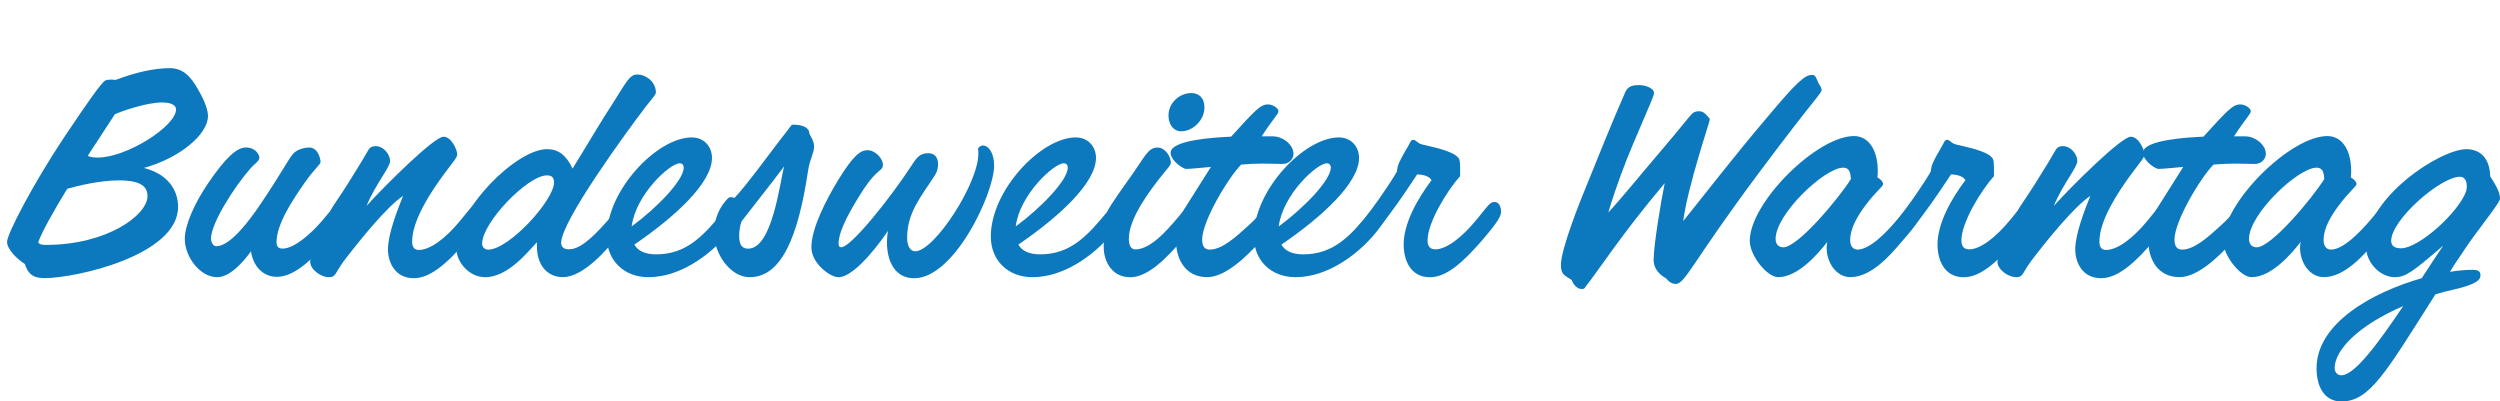 <?xml version="1.0" encoding="UTF-8"?><svg id="uuid-f8bffc62-24fe-4208-9937-5efe89871b37" xmlns="http://www.w3.org/2000/svg" viewBox="0 0 499.21 80.17"><defs><style>.uuid-15de4afa-123b-497a-95c1-b54c39ac0e54{isolation:isolate;}.uuid-812ac2f7-2c35-4077-af4b-7c9a4cc67999{fill:#0c78be;stroke-width:0px;}</style></defs><g id="uuid-9a6c67d3-21fa-48a4-a2ff-da16c85ce7ec"><g id="uuid-31d81d12-d193-4765-b86c-95737d7c998c"><g class="uuid-15de4afa-123b-497a-95c1-b54c39ac0e54"><g class="uuid-15de4afa-123b-497a-95c1-b54c39ac0e54"><path class="uuid-812ac2f7-2c35-4077-af4b-7c9a4cc67999" d="m1.41,48.3c0-1.61,5.23-11.61,11.34-20.8,4.7-7.04,7.51-11,8.25-11.41.27-.13.74-.2,1.14-.2.54,0,.94.07.94.07,4.09-1.54,7.72-2.35,10.8-2.35,2.55,0,4.16,1.48,5.77,4.43,1.48,2.55,1.88,4.23,1.88,5.1,0,3.69-5.57,8.39-12.81,10.4,4.83,1.21,6.84,4.43,6.84,7.78,0,9.66-20.4,14.22-26.7,14.22-2.55,0-3.35-1.14-3.89-2.82-1.61-1.01-3.56-2.95-3.56-4.43Zm6.24,0c.07.54.81.6,1.54.6,12.21,0,20.26-5.97,20.26-9.73,0-1.75-1.07-3.15-5.7-3.15-3.76,0-8.25,1.07-10.33,1.68-2.75,4.5-5.03,8.59-5.77,10.6Zm9.86-17.18c.54.27,1.21.34,2.01.34,5.84,0,15.63-6.31,15.63-9.59,0-.8-.81-1.41-2.82-1.41-3.22,0-8.39,1.88-9.39,2.35l-5.43,8.32Z"/><path class="uuid-812ac2f7-2c35-4077-af4b-7c9a4cc67999" d="m43.41,55.35c-3.56,0-6.51-4.16-6.51-7.65,0-2.88,2.08-7.31,4.63-11.07,3.56-5.23,5.77-7.18,7.58-7.18,2.01,0,2.68,1.54,2.68,2.01,0,.74-.94,1.21-1.81,2.21-3.15,3.56-7.85,10.94-7.85,13.96,0,.6.34,1.54,1.07,1.54,2.82,0,6.71-5.3,8.66-8.18,4.63-6.84,5.84-9.46,6.78-10.4.81-.81,2.28-1.14,3.09-1.14,1.81,0,2.28,2.35,2.28,2.88s-1.27,1.41-3.22,4.23c-2.35,3.35-5.57,8.19-5.57,11.81,0,1.07.6,1.27,1.21,1.27,2.35,0,5.7-3.02,7.78-5.43,1.95-2.21,2.95-3.89,3.89-3.89s1.34,1.07,1.34,1.95c0,.94-1.21,2.68-3.96,5.9-3.96,4.63-7.25,7.11-10.2,7.11-2.68,0-4.7-2.01-5.17-5.1-.74,1.07-3.82,5.17-6.71,5.17Z"/><path class="uuid-812ac2f7-2c35-4077-af4b-7c9a4cc67999" d="m68.57,52.26c-1.61,2.15-1.48,3.09-2.82,3.09-1.88,0-3.82-1.68-3.82-3.09s2.48-5.43,4.63-8.79c-.27,0-.74,0-.74-.74,0-.94,1.41-2.35,4.76-7.85,2.62-4.09,2.95-5.17,3.42-5.43.2-.2.74-.27,1.01-.27,1.61,0,2.88,1.68,2.88,2.95,0,1.34-2.88,4.56-4.7,8.99,3.49-3.89,13.49-13.82,15.36-13.82,1.61,0,2.75,2.62,2.75,3.56,0,.6-.94,1.61-2.42,3.62-3.02,4.03-6.58,9.59-6.58,13.75,0,1.07.4,1.68,1.34,1.68,2.28,0,5.37-2.35,8.19-5.77,2.48-3.02,3.02-3.82,3.76-3.82s1.41.54,1.41,2.01c0,.94-1.48,2.95-3.49,5.3-4.43,5.37-7.85,7.92-10.87,7.92-3.76,0-5.17-3.15-5.17-5.77,0-3.02,1.88-7.85,3.02-10.67-3.22,2.15-8.52,8.66-11.94,13.15Z"/><path class="uuid-812ac2f7-2c35-4077-af4b-7c9a4cc67999" d="m107.21,48.37c-1.61,1.68-5.7,6.98-10.33,6.98-3.22,0-5.77-3.02-5.77-5.84,0-7.78,12.01-19.73,18.12-19.73,2.21,0,3.82,1.14,5.1,3.89,2.35-3.76,5.5-9.19,8.32-13.49,2.35-3.69,3.09-5.3,4.56-5.3,1.95,0,3.76,1.61,3.76,3.56,0,.47-.47.87-2.15,3.02-3.69,4.83-16.77,22.74-16.77,27.04,0,.54.27,1.28,1.54,1.28,1.81,0,3.96-1.41,7.72-5.7,1.81-2.08,2.88-3.76,3.89-3.76.6,0,1.27.67,1.27,2.01,0,1.01-1.41,2.82-3.62,5.43-1.27,1.54-6.17,7.58-10.47,7.58-2.75,0-5.17-2.01-5.17-6.24v-.74Zm3.42-11.94c0-.94-.4-1.41-1.41-1.41-3.89,0-12.95,9.46-12.95,13.62,0,.74.54,1.21,1.21,1.21,4.16,0,13.15-9.86,13.15-13.42Z"/><path class="uuid-812ac2f7-2c35-4077-af4b-7c9a4cc67999" d="m131.03,50.79c6.17,0,9.53-3.82,13.62-8.79.94-1.14,1.48-1.68,2.01-1.68.87,0,1.34.87,1.34,1.95,0,.74-.67,1.74-1.74,3.22-3.56,4.83-10.06,9.86-16.77,9.86-4.9,0-8.32-3.35-8.32-8.12,0-9.26,10.06-19.79,16.97-19.79,2.42,0,4.03,1.81,4.03,4.09,0,4.96-7.25,11.67-15.5,17.31.67,1.21,2.08,1.95,4.36,1.95Zm5.5-17.31c0-.6-.34-.87-.81-.87-1.95,0-8.79,6.24-9.59,12.61,5.1-3.76,10.4-9.26,10.4-11.74Z"/><path class="uuid-812ac2f7-2c35-4077-af4b-7c9a4cc67999" d="m156.32,27.24c1.68-2.08,1.61-2.35,2.08-2.35,1.88,0,3.22.6,3.22,1.81.4.74.94,1.61.94,2.55,0,1.34-.87,2.48-1.21,4.9-2.01,13.35-5.37,21.2-11.67,21.2-3.89,0-7.11-4.76-7.11-8.86,0-2.95,1.28-5.37,2.75-6.84.2-.2.34-.27.67-.27.2,0,.47.07.67.13,1.95-1.88,8.12-10.33,9.66-12.28Zm-8.25,16.97c-.34.94-.47,2.08-.47,2.89,0,2.01.74,2.55,1.81,2.55,4.83,0,6.31-13.28,7.18-16.44-3.02,4.03-6.37,8.19-8.52,11Z"/><path class="uuid-812ac2f7-2c35-4077-af4b-7c9a4cc67999" d="m167.39,55.35c-1.61,0-5.37-2.75-5.37-5.97,0-3.82,3.02-9.59,5.3-13.35,3.09-5.03,4.5-6.04,5.9-6.04,1.61,0,3.09,1.75,3.09,2.88,0,1.34-1.01.67-3.76,4.76-2.48,3.82-5.1,8.32-5.1,11,0,.47.13.74.54.74,1.95,0,9.73-9.73,14.02-16.3,1.07-1.68,1.74-2.48,3.35-2.48,1.41,0,1.95,1.01,1.95,2.15,0,.67-.07,1.34-.6,2.21-2.75,4.29-5.57,7.45-5.57,12.55,0,1.68.67,2.68,1.61,2.68,3.82,0,12.61-13.55,12.61-19.46,0-.4,0-.74-.07-1.07.33-.4.6-.6.94-.6,1.21,0,2.28,1.54,2.28,4.03,0,5.5-7.92,22.48-15.97,22.48-4.03,0-5.43-3.69-5.43-7.18,0-.74.07-1.54.2-2.28-.8,1.21-6.37,9.26-9.93,9.26Z"/><path class="uuid-812ac2f7-2c35-4077-af4b-7c9a4cc67999" d="m207.71,50.79c6.17,0,9.53-3.82,13.62-8.79.94-1.14,1.48-1.68,2.01-1.68.87,0,1.34.87,1.34,1.95,0,.74-.67,1.74-1.74,3.22-3.56,4.83-10.06,9.86-16.77,9.86-4.9,0-8.32-3.35-8.32-8.12,0-9.26,10.06-19.79,16.97-19.79,2.42,0,4.03,1.81,4.03,4.09,0,4.96-7.25,11.67-15.5,17.31.67,1.21,2.08,1.95,4.36,1.95Zm5.5-17.31c0-.6-.33-.87-.8-.87-1.95,0-8.79,6.24-9.59,12.61,5.1-3.76,10.4-9.26,10.4-11.74Z"/><path class="uuid-812ac2f7-2c35-4077-af4b-7c9a4cc67999" d="m225.62,55.35c-3.42,0-5.23-2.95-5.23-6.04,0-2.35.54-4.03,1.34-5.97-.6,0-.81,0-.81-.33,0-.81,1.21-2.62,4.36-7.04,3.49-4.83,3.89-6.51,5.9-6.51,1.48,0,2.62,1.81,2.62,3.02,0,.47-.54,1.01-1.68,2.42-2.55,3.15-6.71,8.72-6.71,12.75,0,1.81.74,2.15,1.34,2.15,1.54,0,3.69-1.07,6.51-4.16,3.35-3.62,4.09-5.3,5.17-5.3.87,0,1.34.87,1.34,1.95,0,.87-.94,2.35-3.42,5.3-3.56,4.16-7.18,7.78-10.73,7.78Zm7.71-32.27c0-2.62,2.28-4.5,4.56-4.5,1.41,0,2.62.87,2.62,2.88,0,2.55-2.35,4.76-4.63,4.76-1.54,0-2.55-1.34-2.55-3.15Z"/><path class="uuid-812ac2f7-2c35-4077-af4b-7c9a4cc67999" d="m254.33,27.24c1.75,0,3.96,1.61,3.96,3.49,0,.87-.74,2.01-2.21,2.01-.94,0-2.21-.07-4.09-.07-1.48,0-2.68.07-4.16.2-2.68,2.75-7.78,11.34-7.78,14.96,0,1.34.47,2.01,1.54,2.01,2.48,0,5.37-2.68,7.65-4.76,2.68-2.35,4.09-4.76,5.03-4.76,1.07,0,1.41,1.07,1.41,2.01,0,1.07-1.88,3.49-4.29,6.17-2.42,2.62-6.64,6.84-10.33,6.84-4.36,0-6.24-3.56-6.24-7.38,0-2.15.6-4.5,1.68-6.24l5.3-8.39c-.87.07-4.03.4-4.9.4-.8,0-3.15-1.75-3.15-3.22,0-2.62,9.19-3.09,12.08-3.22,4.83-5.3,5.84-6.44,7.38-6.44,1.01,0,2.08.8,2.08,1.34,0,.6-1.07,1.48-3.35,5.03h2.42Z"/><path class="uuid-812ac2f7-2c35-4077-af4b-7c9a4cc67999" d="m260.24,50.79c6.17,0,9.53-3.82,13.62-8.79.94-1.14,1.48-1.68,2.01-1.68.87,0,1.34.87,1.34,1.95,0,.74-.67,1.74-1.74,3.22-3.56,4.83-10.06,9.86-16.77,9.86-4.9,0-8.32-3.35-8.32-8.12,0-9.26,10.06-19.79,16.97-19.79,2.42,0,4.03,1.81,4.03,4.09,0,4.96-7.25,11.67-15.5,17.31.67,1.21,2.08,1.95,4.36,1.95Zm5.5-17.31c0-.6-.34-.87-.81-.87-1.95,0-8.79,6.24-9.59,12.61,5.1-3.76,10.4-9.26,10.4-11.74Z"/><path class="uuid-812ac2f7-2c35-4077-af4b-7c9a4cc67999" d="m269.97,46.49c3.02-2.95,8.19-10.73,8.99-12.28.07-1.14.47-2.01,1.68-4.09.94-1.48,1.01-2.21,1.54-2.21.6,0,.74.67,1.81.94,1.88.47,5.9,1.21,7.11,2.55.47.4.47,1.01.47,3.76-2.48,2.75-6.51,9.19-6.51,12.88,0,1.07.47,1.75,1.54,1.75,2.15,0,5.17-2.15,8.45-6.17,2.01-2.48,2.48-3.29,3.35-3.29.94,0,1.34.94,1.34,2.01,0,1.01-1.34,2.82-3.89,5.77-3.69,4.23-6.98,7.25-10.33,7.25-4.03,0-5.23-3.69-5.23-6.51,0-4.29,2.75-9.12,5.57-12.88-.54-.94-2.08-1.14-2.88-1.14-2.01,3.02-8.59,13.22-13.02,15.97v-4.29Z"/><path class="uuid-812ac2f7-2c35-4077-af4b-7c9a4cc67999" d="m330.21,51.73c0-2.62,1.41-11.34,2.21-15.16-8.66,10.27-12.88,16.97-15.9,20.8-.07.27-.4.34-.67.34-.94,0-1.68-.87-2.01-1.81-1.41-.94-2.15-1.01-2.15-3.02,0-3.22,4.09-13.35,4.96-15.43,2.88-7.11,5.1-12.68,7.92-19.12.54-1.21,1.68-1.34,2.82-1.34.94,0,2.88.54,2.88,1.54,0,.67-.47,1.48-4.16,10.2-1.54,3.62-3.29,8.19-4.96,13.69,2.42-2.55,6.37-7.45,10.67-12.48,4.03-4.7,5.3-6.51,6.1-7.25.47-.47,1.01-.47,1.41-.47s.81.13,1.28.6c.47.54.8.74.8,1.07,0,.47-4.36,13.15-5.3,20.26,3.42-4.23,10.53-13.42,16.5-20.4,6.44-7.72,7.85-8.79,9.26-8.79.67,0,.74.54,1.27,1.68.27.47.6.87.6,1.28,0,.8-.87,1.01-12.55,16.64-13.22,17.71-14.69,22.14-16.57,22.14-.47,0-1.21-.2-1.88-1.07-2.15-1.21-2.55-2.68-2.55-3.89Z"/><path class="uuid-812ac2f7-2c35-4077-af4b-7c9a4cc67999" d="m355.1,55.35c-2.28,0-5.7-4.36-5.7-7.25,0-7.65,13.42-20.93,20.8-20.93,3.09,0,4.76,3.02,4.76,6.91,0,.4,0,.87-.07,1.34.47.27,1.14.81,1.14,1.34,0,.47-1.41,1.41-3.56,4.29-1.54,2.08-3.02,4.5-3.02,6.91,0,.94.4,1.88,1.48,1.88,2.35,0,5.64-3.22,8.32-6.44,1.81-2.15,2.48-3.09,3.15-3.09.94,0,1.41.8,1.41,2.08,0,1.01-2.28,3.89-4.5,6.37-1.88,2.21-5.7,6.58-9.8,6.58-2.82,0-4.76-2.88-4.76-5.9,0-.33.07-.8.13-1.14-1.81,2.35-5.84,7.04-9.8,7.04Zm12.95-21.87c-3.69,0-13.49,9.26-13.49,14.22,0,.94.47,1.68,1.54,1.68,2.95,0,11.14-9.86,13.49-13.62-.07-1.48-.4-2.28-1.54-2.28Z"/><path class="uuid-812ac2f7-2c35-4077-af4b-7c9a4cc67999" d="m376.57,46.49c3.02-2.95,8.19-10.73,8.99-12.28.07-1.14.47-2.01,1.68-4.09.94-1.48,1.01-2.21,1.54-2.21.6,0,.74.67,1.81.94,1.88.47,5.9,1.21,7.11,2.55.47.4.47,1.01.47,3.76-2.48,2.75-6.51,9.19-6.51,12.88,0,1.07.47,1.75,1.54,1.75,2.15,0,5.17-2.15,8.45-6.17,2.01-2.48,2.48-3.29,3.35-3.29.94,0,1.34.94,1.34,2.01,0,1.01-1.34,2.82-3.89,5.77-3.69,4.23-6.98,7.25-10.33,7.25-4.03,0-5.23-3.69-5.23-6.51,0-4.29,2.75-9.12,5.57-12.88-.54-.94-2.08-1.14-2.88-1.14-2.01,3.02-8.59,13.22-13.02,15.97v-4.29Z"/><path class="uuid-812ac2f7-2c35-4077-af4b-7c9a4cc67999" d="m405.49,52.26c-1.61,2.15-1.48,3.09-2.82,3.09-1.88,0-3.82-1.68-3.82-3.09s2.48-5.43,4.63-8.79c-.27,0-.74,0-.74-.74,0-.94,1.41-2.35,4.76-7.85,2.62-4.09,2.95-5.17,3.42-5.43.2-.2.74-.27,1.01-.27,1.61,0,2.88,1.68,2.88,2.95,0,1.34-2.88,4.56-4.7,8.99,3.49-3.89,13.49-13.82,15.36-13.82,1.61,0,2.75,2.62,2.75,3.56,0,.6-.94,1.61-2.42,3.62-3.02,4.03-6.58,9.59-6.58,13.75,0,1.07.4,1.68,1.34,1.68,2.28,0,5.37-2.35,8.19-5.77,2.48-3.02,3.02-3.82,3.76-3.82s1.41.54,1.41,2.01c0,.94-1.48,2.95-3.49,5.3-4.43,5.37-7.85,7.92-10.87,7.92-3.76,0-5.17-3.15-5.17-5.77,0-3.02,1.88-7.85,3.02-10.67-3.22,2.15-8.52,8.66-11.94,13.15Z"/><path class="uuid-812ac2f7-2c35-4077-af4b-7c9a4cc67999" d="m448.49,27.24c1.74,0,3.96,1.61,3.96,3.49,0,.87-.74,2.01-2.21,2.01-.94,0-2.21-.07-4.09-.07-1.48,0-2.68.07-4.16.2-2.68,2.75-7.78,11.34-7.78,14.96,0,1.34.47,2.01,1.54,2.01,2.48,0,5.37-2.68,7.65-4.76,2.68-2.35,4.09-4.76,5.03-4.76,1.07,0,1.41,1.07,1.41,2.01,0,1.07-1.88,3.49-4.29,6.17-2.42,2.62-6.64,6.84-10.33,6.84-4.36,0-6.24-3.56-6.24-7.38,0-2.15.6-4.5,1.68-6.24l5.3-8.39c-.87.07-4.03.4-4.9.4-.81,0-3.15-1.75-3.15-3.22,0-2.62,9.19-3.09,12.08-3.22,4.83-5.3,5.84-6.44,7.38-6.44,1.01,0,2.08.8,2.08,1.34,0,.6-1.07,1.48-3.35,5.03h2.42Z"/><path class="uuid-812ac2f7-2c35-4077-af4b-7c9a4cc67999" d="m449.63,55.35c-2.28,0-5.7-4.36-5.7-7.25,0-7.65,13.42-20.93,20.8-20.93,3.09,0,4.76,3.02,4.76,6.91,0,.4,0,.87-.07,1.34.47.27,1.14.81,1.14,1.34,0,.47-1.41,1.41-3.56,4.29-1.54,2.08-3.02,4.5-3.02,6.91,0,.94.4,1.88,1.48,1.88,2.35,0,5.64-3.22,8.32-6.44,1.81-2.15,2.48-3.09,3.15-3.09.94,0,1.41.8,1.41,2.08,0,1.01-2.28,3.89-4.5,6.37-1.88,2.21-5.7,6.58-9.8,6.58-2.82,0-4.76-2.88-4.76-5.9,0-.33.07-.8.13-1.14-1.81,2.35-5.84,7.04-9.79,7.04Zm12.95-21.87c-3.69,0-13.49,9.26-13.49,14.22,0,.94.47,1.68,1.54,1.68,2.95,0,11.14-9.86,13.49-13.62-.07-1.48-.4-2.28-1.54-2.28Z"/><path class="uuid-812ac2f7-2c35-4077-af4b-7c9a4cc67999" d="m467.54,80.17c-3.02,0-4.96-2.42-4.96-6.64,0-8.99,11.14-15.16,21-17.98,1.54-2.35,2.95-4.56,4.29-6.51-5.84,5.03-7.45,6.31-9.66,6.31-2.89,0-5.77-2.82-5.77-6.24,0-9.66,14.83-19.32,20.06-19.32,2.35,0,4.63,1.34,4.76,5.43,1.48,2.28,1.95,3.42,1.95,4.43,0,.34-.47,1.14-2.42,3.76-2.21,2.95-3.42,4.5-5.57,7.78-.74,1.07-1.41,2.08-2.01,3.09,1.68-.27,3.22-.4,4.56-.4s1.54.54,1.54,1.07c0,.94-.74,1.81-5.37,2.88-1.28.27-2.48.6-3.62.94-9.86,15.5-13.08,21.4-18.79,21.4Zm-1.34-6.64c0,.8.54,1.41,1.34,1.41,2.68,0,7.51-6.64,12.34-13.82-8.86,3.82-13.69,8.72-13.69,12.41Zm26.37-36.43c0-1.21-.6-1.81-1.34-1.81-3.89,0-13.75,8.59-13.75,12.81,0,.87.54,1.48,1.95,1.48,3.69,0,11.67-7.38,13.02-11.41,0,0,.13-.54.13-1.07Z"/></g></g></g></g></svg>